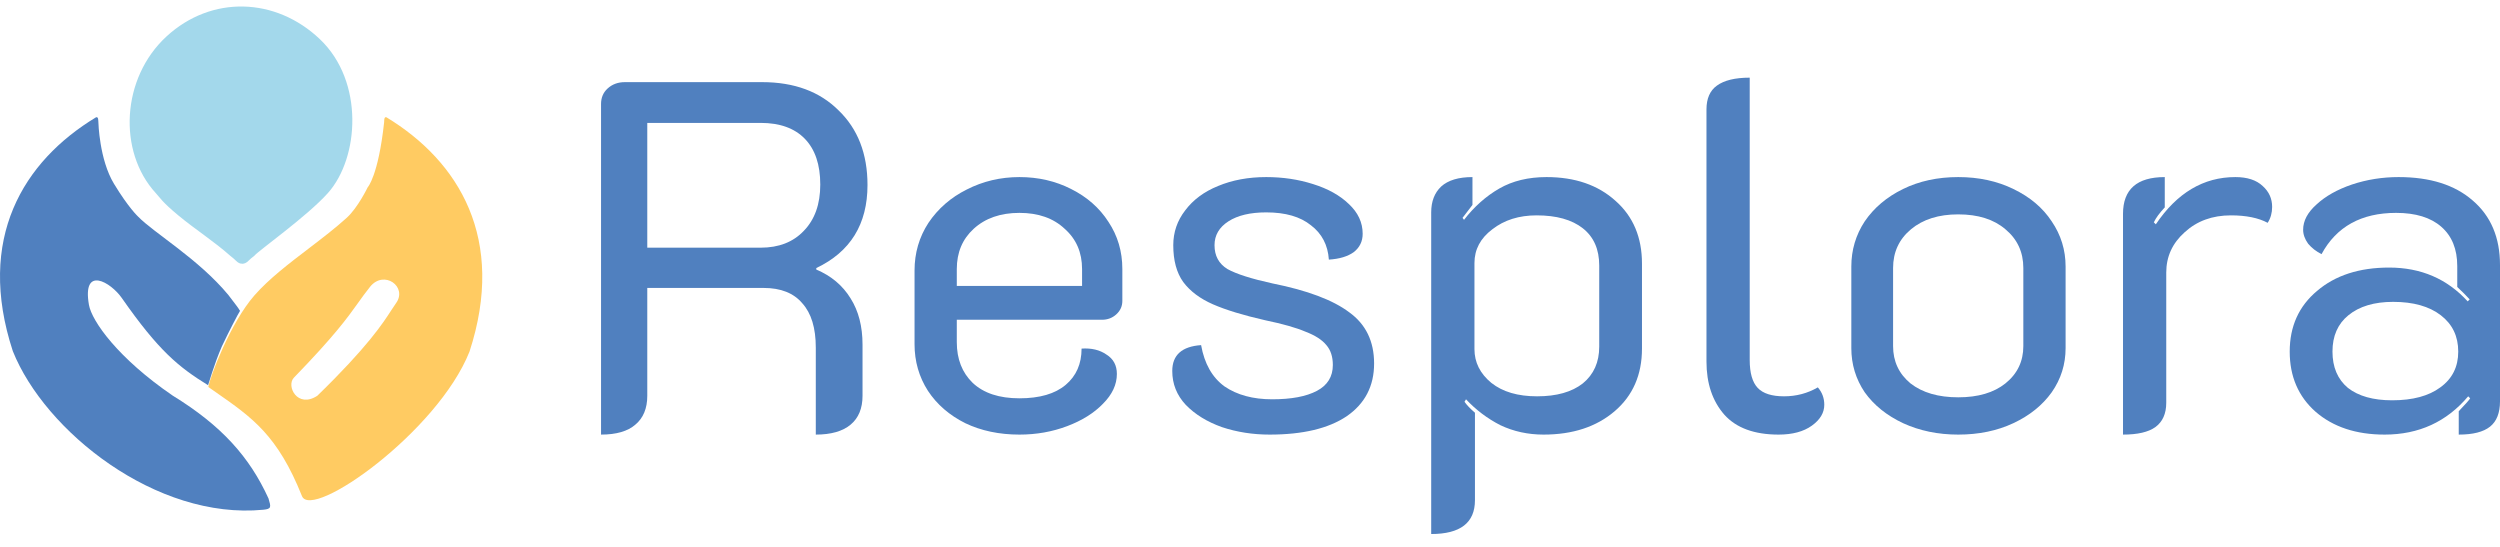 <svg xmlns="http://www.w3.org/2000/svg" width="192" height="42" viewBox="0 0 192 42" fill="none"><path d="M183.142 33.377C180.953 33.377 179.184 32.792 177.835 31.621C176.512 30.45 175.85 28.91 175.85 27.001C175.85 25.067 176.55 23.514 177.95 22.343C179.35 21.147 181.195 20.549 183.486 20.549C185.93 20.549 187.94 21.414 189.518 23.145L189.671 22.992C189.391 22.687 189.073 22.369 188.717 22.038V20.434C188.717 19.136 188.309 18.131 187.495 17.418C186.68 16.705 185.522 16.349 184.021 16.349C181.348 16.349 179.439 17.405 178.294 19.518C177.886 19.314 177.543 19.047 177.263 18.716C177.008 18.36 176.881 18.003 176.881 17.647C176.881 16.96 177.225 16.311 177.912 15.7C178.599 15.064 179.503 14.555 180.623 14.173C181.768 13.791 182.964 13.6 184.211 13.6C186.629 13.6 188.526 14.198 189.9 15.395C191.3 16.591 192 18.245 192 20.358V30.819C192 31.71 191.745 32.359 191.236 32.766C190.727 33.173 189.926 33.377 188.831 33.377V31.583C189.366 31.023 189.658 30.692 189.709 30.59L189.557 30.437C187.902 32.397 185.764 33.377 183.142 33.377ZM183.715 30.743C185.293 30.743 186.528 30.412 187.418 29.75C188.335 29.088 188.793 28.172 188.793 27.001C188.793 25.83 188.348 24.901 187.457 24.214C186.566 23.527 185.344 23.183 183.791 23.183C182.341 23.183 181.195 23.527 180.355 24.214C179.541 24.876 179.134 25.805 179.134 27.001C179.134 28.197 179.528 29.126 180.317 29.788C181.132 30.424 182.264 30.743 183.715 30.743Z" fill="#5080BF"></path><path d="M171.332 16.54C169.906 16.54 168.723 16.973 167.781 17.838C166.839 18.678 166.368 19.709 166.368 20.931V30.934C166.368 31.773 166.088 32.397 165.528 32.804C164.994 33.186 164.167 33.377 163.047 33.377V16.425C163.047 14.542 164.116 13.6 166.254 13.6V15.929C165.847 16.362 165.567 16.744 165.414 17.075L165.567 17.227C167.196 14.809 169.232 13.6 171.675 13.6C172.592 13.6 173.291 13.829 173.775 14.287C174.259 14.72 174.5 15.255 174.5 15.891C174.5 16.349 174.386 16.756 174.157 17.113C173.444 16.731 172.502 16.54 171.332 16.54Z" fill="#5080BF"></path><path d="M150.391 33.377C148.838 33.377 147.426 33.084 146.153 32.499C144.906 31.913 143.926 31.125 143.213 30.132C142.526 29.114 142.182 27.981 142.182 26.734V20.472C142.182 19.2 142.526 18.042 143.213 16.998C143.926 15.954 144.906 15.127 146.153 14.516C147.4 13.906 148.813 13.6 150.391 13.6C151.969 13.6 153.382 13.906 154.629 14.516C155.901 15.127 156.881 15.954 157.569 16.998C158.281 18.042 158.638 19.2 158.638 20.472V26.734C158.638 27.981 158.281 29.114 157.569 30.132C156.856 31.125 155.876 31.913 154.629 32.499C153.382 33.084 151.969 33.377 150.391 33.377ZM150.391 30.514C151.918 30.514 153.127 30.157 154.018 29.445C154.934 28.706 155.392 27.752 155.392 26.581V20.587C155.392 19.365 154.934 18.373 154.018 17.609C153.127 16.845 151.918 16.464 150.391 16.464C148.889 16.464 147.68 16.845 146.764 17.609C145.847 18.373 145.389 19.365 145.389 20.587V26.581C145.389 27.752 145.835 28.706 146.726 29.445C147.642 30.157 148.864 30.514 150.391 30.514Z" fill="#5080BF"></path><path d="M136.593 33.377C134.735 33.377 133.347 32.868 132.431 31.85C131.515 30.806 131.057 29.445 131.057 27.765V8.408C131.057 7.568 131.324 6.957 131.858 6.575C132.418 6.168 133.258 5.964 134.378 5.964V27.65C134.378 28.643 134.582 29.355 134.989 29.788C135.396 30.221 136.071 30.437 137.013 30.437C137.954 30.437 138.82 30.208 139.609 29.75C139.94 30.132 140.105 30.577 140.105 31.086C140.105 31.697 139.787 32.232 139.151 32.69C138.514 33.148 137.662 33.377 136.593 33.377Z" fill="#5080BF"></path><path d="M109.916 16.311C109.916 15.471 110.171 14.809 110.68 14.326C111.214 13.842 112.016 13.6 113.085 13.6V15.738L112.322 16.731L112.436 16.884C113.225 15.865 114.129 15.064 115.147 14.478C116.165 13.893 117.374 13.6 118.774 13.6C120.963 13.6 122.732 14.211 124.081 15.433C125.43 16.629 126.104 18.233 126.104 20.243V26.772C126.104 28.783 125.404 30.386 124.004 31.583C122.605 32.779 120.785 33.377 118.545 33.377C117.348 33.377 116.241 33.135 115.223 32.652C114.231 32.143 113.352 31.481 112.589 30.666L112.474 30.857C112.652 31.112 112.92 31.392 113.276 31.697V38.417C113.276 40.148 112.156 41.013 109.916 41.013V16.311ZM118.048 30.437C119.55 30.437 120.721 30.106 121.561 29.445C122.401 28.757 122.821 27.816 122.821 26.619V20.396C122.821 19.149 122.401 18.194 121.561 17.533C120.721 16.871 119.537 16.54 118.01 16.54C116.661 16.54 115.529 16.896 114.612 17.609C113.696 18.296 113.238 19.162 113.238 20.205V26.81C113.238 27.828 113.671 28.694 114.536 29.406C115.401 30.094 116.572 30.437 118.048 30.437Z" fill="#5080BF"></path><path d="M97.513 33.377C96.215 33.377 94.993 33.186 93.848 32.804C92.703 32.397 91.774 31.824 91.061 31.086C90.374 30.348 90.03 29.483 90.03 28.49C90.03 27.268 90.768 26.607 92.245 26.505C92.499 27.93 93.097 28.986 94.039 29.674C95.006 30.335 96.228 30.666 97.704 30.666C99.18 30.666 100.326 30.45 101.14 30.017C101.955 29.585 102.362 28.923 102.362 28.032C102.362 27.396 102.197 26.887 101.866 26.505C101.535 26.098 101 25.754 100.262 25.474C99.55 25.169 98.519 24.876 97.17 24.596C95.49 24.214 94.154 23.807 93.161 23.374C92.168 22.941 91.405 22.369 90.87 21.656C90.361 20.943 90.107 20.002 90.107 18.831C90.107 17.838 90.412 16.947 91.023 16.158C91.634 15.344 92.474 14.72 93.543 14.287C94.637 13.829 95.872 13.6 97.246 13.6C98.519 13.6 99.715 13.778 100.835 14.135C101.98 14.491 102.897 15 103.584 15.662C104.297 16.324 104.653 17.087 104.653 17.953C104.653 18.538 104.424 19.009 103.966 19.365C103.508 19.696 102.871 19.887 102.057 19.938C101.98 18.818 101.522 17.94 100.682 17.303C99.868 16.642 98.722 16.311 97.246 16.311C96.024 16.311 95.057 16.54 94.344 16.998C93.632 17.456 93.275 18.067 93.275 18.831C93.275 19.645 93.606 20.256 94.268 20.663C94.955 21.045 96.113 21.414 97.742 21.77C100.415 22.305 102.375 23.043 103.622 23.985C104.895 24.901 105.531 26.212 105.531 27.917C105.531 29.648 104.831 30.997 103.431 31.964C102.031 32.906 100.059 33.377 97.513 33.377Z" fill="#5080BF"></path><path d="M78.293 33.377C76.74 33.377 75.353 33.084 74.131 32.499C72.909 31.888 71.955 31.061 71.267 30.017C70.58 28.948 70.237 27.752 70.237 26.428V20.778C70.237 19.429 70.593 18.207 71.306 17.113C72.044 16.018 73.024 15.165 74.246 14.555C75.493 13.918 76.842 13.6 78.293 13.6C79.743 13.6 81.067 13.906 82.263 14.516C83.485 15.127 84.439 15.967 85.127 17.036C85.839 18.105 86.196 19.314 86.196 20.663V23.107C86.196 23.514 86.043 23.858 85.737 24.138C85.432 24.418 85.063 24.558 84.63 24.558H73.482V26.276C73.482 27.574 73.889 28.617 74.704 29.406C75.544 30.195 76.74 30.59 78.293 30.59C79.845 30.59 81.029 30.246 81.843 29.559C82.658 28.872 83.065 27.943 83.065 26.772C83.829 26.721 84.465 26.874 84.974 27.23C85.508 27.561 85.776 28.057 85.776 28.719C85.776 29.534 85.419 30.297 84.707 31.01C84.019 31.723 83.103 32.295 81.958 32.728C80.812 33.161 79.591 33.377 78.293 33.377ZM83.103 21.961V20.663C83.103 19.391 82.658 18.36 81.767 17.571C80.901 16.756 79.743 16.349 78.293 16.349C76.842 16.349 75.671 16.756 74.78 17.571C73.915 18.36 73.482 19.391 73.482 20.663V21.961H83.103Z" fill="#5080BF"></path><path d="M46.16 7.988C46.16 7.504 46.325 7.11 46.656 6.804C47.013 6.473 47.458 6.308 47.992 6.308H58.53C60.999 6.308 62.959 7.033 64.409 8.484C65.886 9.909 66.624 11.818 66.624 14.211C66.624 17.215 65.313 19.34 62.691 20.587V20.701C63.837 21.185 64.715 21.923 65.326 22.916C65.937 23.883 66.242 25.067 66.242 26.467V30.399C66.242 31.366 65.937 32.104 65.326 32.613C64.715 33.123 63.824 33.377 62.653 33.377V26.696C62.653 25.194 62.31 24.061 61.622 23.298C60.961 22.509 59.968 22.114 58.644 22.114H49.711V30.399C49.711 31.366 49.405 32.104 48.794 32.613C48.209 33.123 47.331 33.377 46.16 33.377V7.988ZM58.415 19.022C59.815 19.022 60.922 18.589 61.737 17.724C62.577 16.858 62.997 15.675 62.997 14.173C62.997 12.646 62.602 11.475 61.813 10.66C61.024 9.846 59.892 9.439 58.415 9.439H49.711V19.022H58.415Z" fill="#5080BF"></path><path d="M18.004 19.261C18.872 19.923 18.338 19.923 19.206 19.261C19.539 18.863 23.277 16.213 24.812 14.491C27.043 11.987 27.439 6.416 24.211 3.36C21.005 0.324 16.385 0.174 13.132 3.161C9.852 6.173 9.594 11.509 12.331 14.491C12.695 14.888 12.804 15.153 14 16.147C15.281 17.212 16.725 18.127 18.004 19.261Z" fill="#A3D8EB" stroke="#A3D8EB"></path><path fill-rule="evenodd" clip-rule="evenodd" d="M28.237 14.388C28.237 14.388 29.05 13.525 29.499 9.407C29.501 9.383 29.503 9.353 29.504 9.32C29.509 9.168 29.517 8.954 29.681 9.009C35.26 12.396 38.882 18.347 36.057 27.007C33.599 33.183 23.945 39.986 23.19 38.097C21.323 33.431 19.384 32.08 16.58 30.126C16.39 29.994 16.197 29.859 16 29.721C16.116 28.982 17.677 24.815 19.537 22.69C20.646 21.422 22.196 20.238 23.723 19.073C24.755 18.284 25.777 17.504 26.643 16.713C27.49 15.939 28.237 14.388 28.237 14.388ZM28.419 22.029C29.491 20.689 31.329 22.029 30.411 23.29C30.306 23.435 30.197 23.604 30.066 23.806C29.417 24.811 28.237 26.637 24.368 30.396C22.84 31.393 21.957 29.639 22.574 29.002C25.708 25.77 26.676 24.416 27.5 23.262C27.794 22.85 28.07 22.465 28.419 22.029Z" fill="#FFCB62"></path><path d="M17.541 22.658C18.102 23.41 18.235 23.543 18.434 23.875C18.301 24.074 17.572 25.468 17.041 26.597C16.427 28.015 16.015 29.515 15.98 29.585C13.726 28.191 12.201 26.965 9.349 22.879C8.516 21.683 6.299 20.355 6.83 23.41C7.049 24.672 9.084 27.527 13.262 30.382C17.041 32.706 19.163 35.097 20.622 38.284C20.821 38.949 20.854 39.087 20.224 39.148C12.002 39.944 3.447 33.127 0.984 26.965C-1.847 18.326 1.783 12.388 7.374 9.009C7.574 8.942 7.542 9.274 7.557 9.406C7.557 9.406 7.625 12.254 8.753 14.113C9.88 15.973 10.609 16.637 10.609 16.637C11.789 17.866 15.251 19.89 17.541 22.658Z" fill="#5080BF"></path></svg>